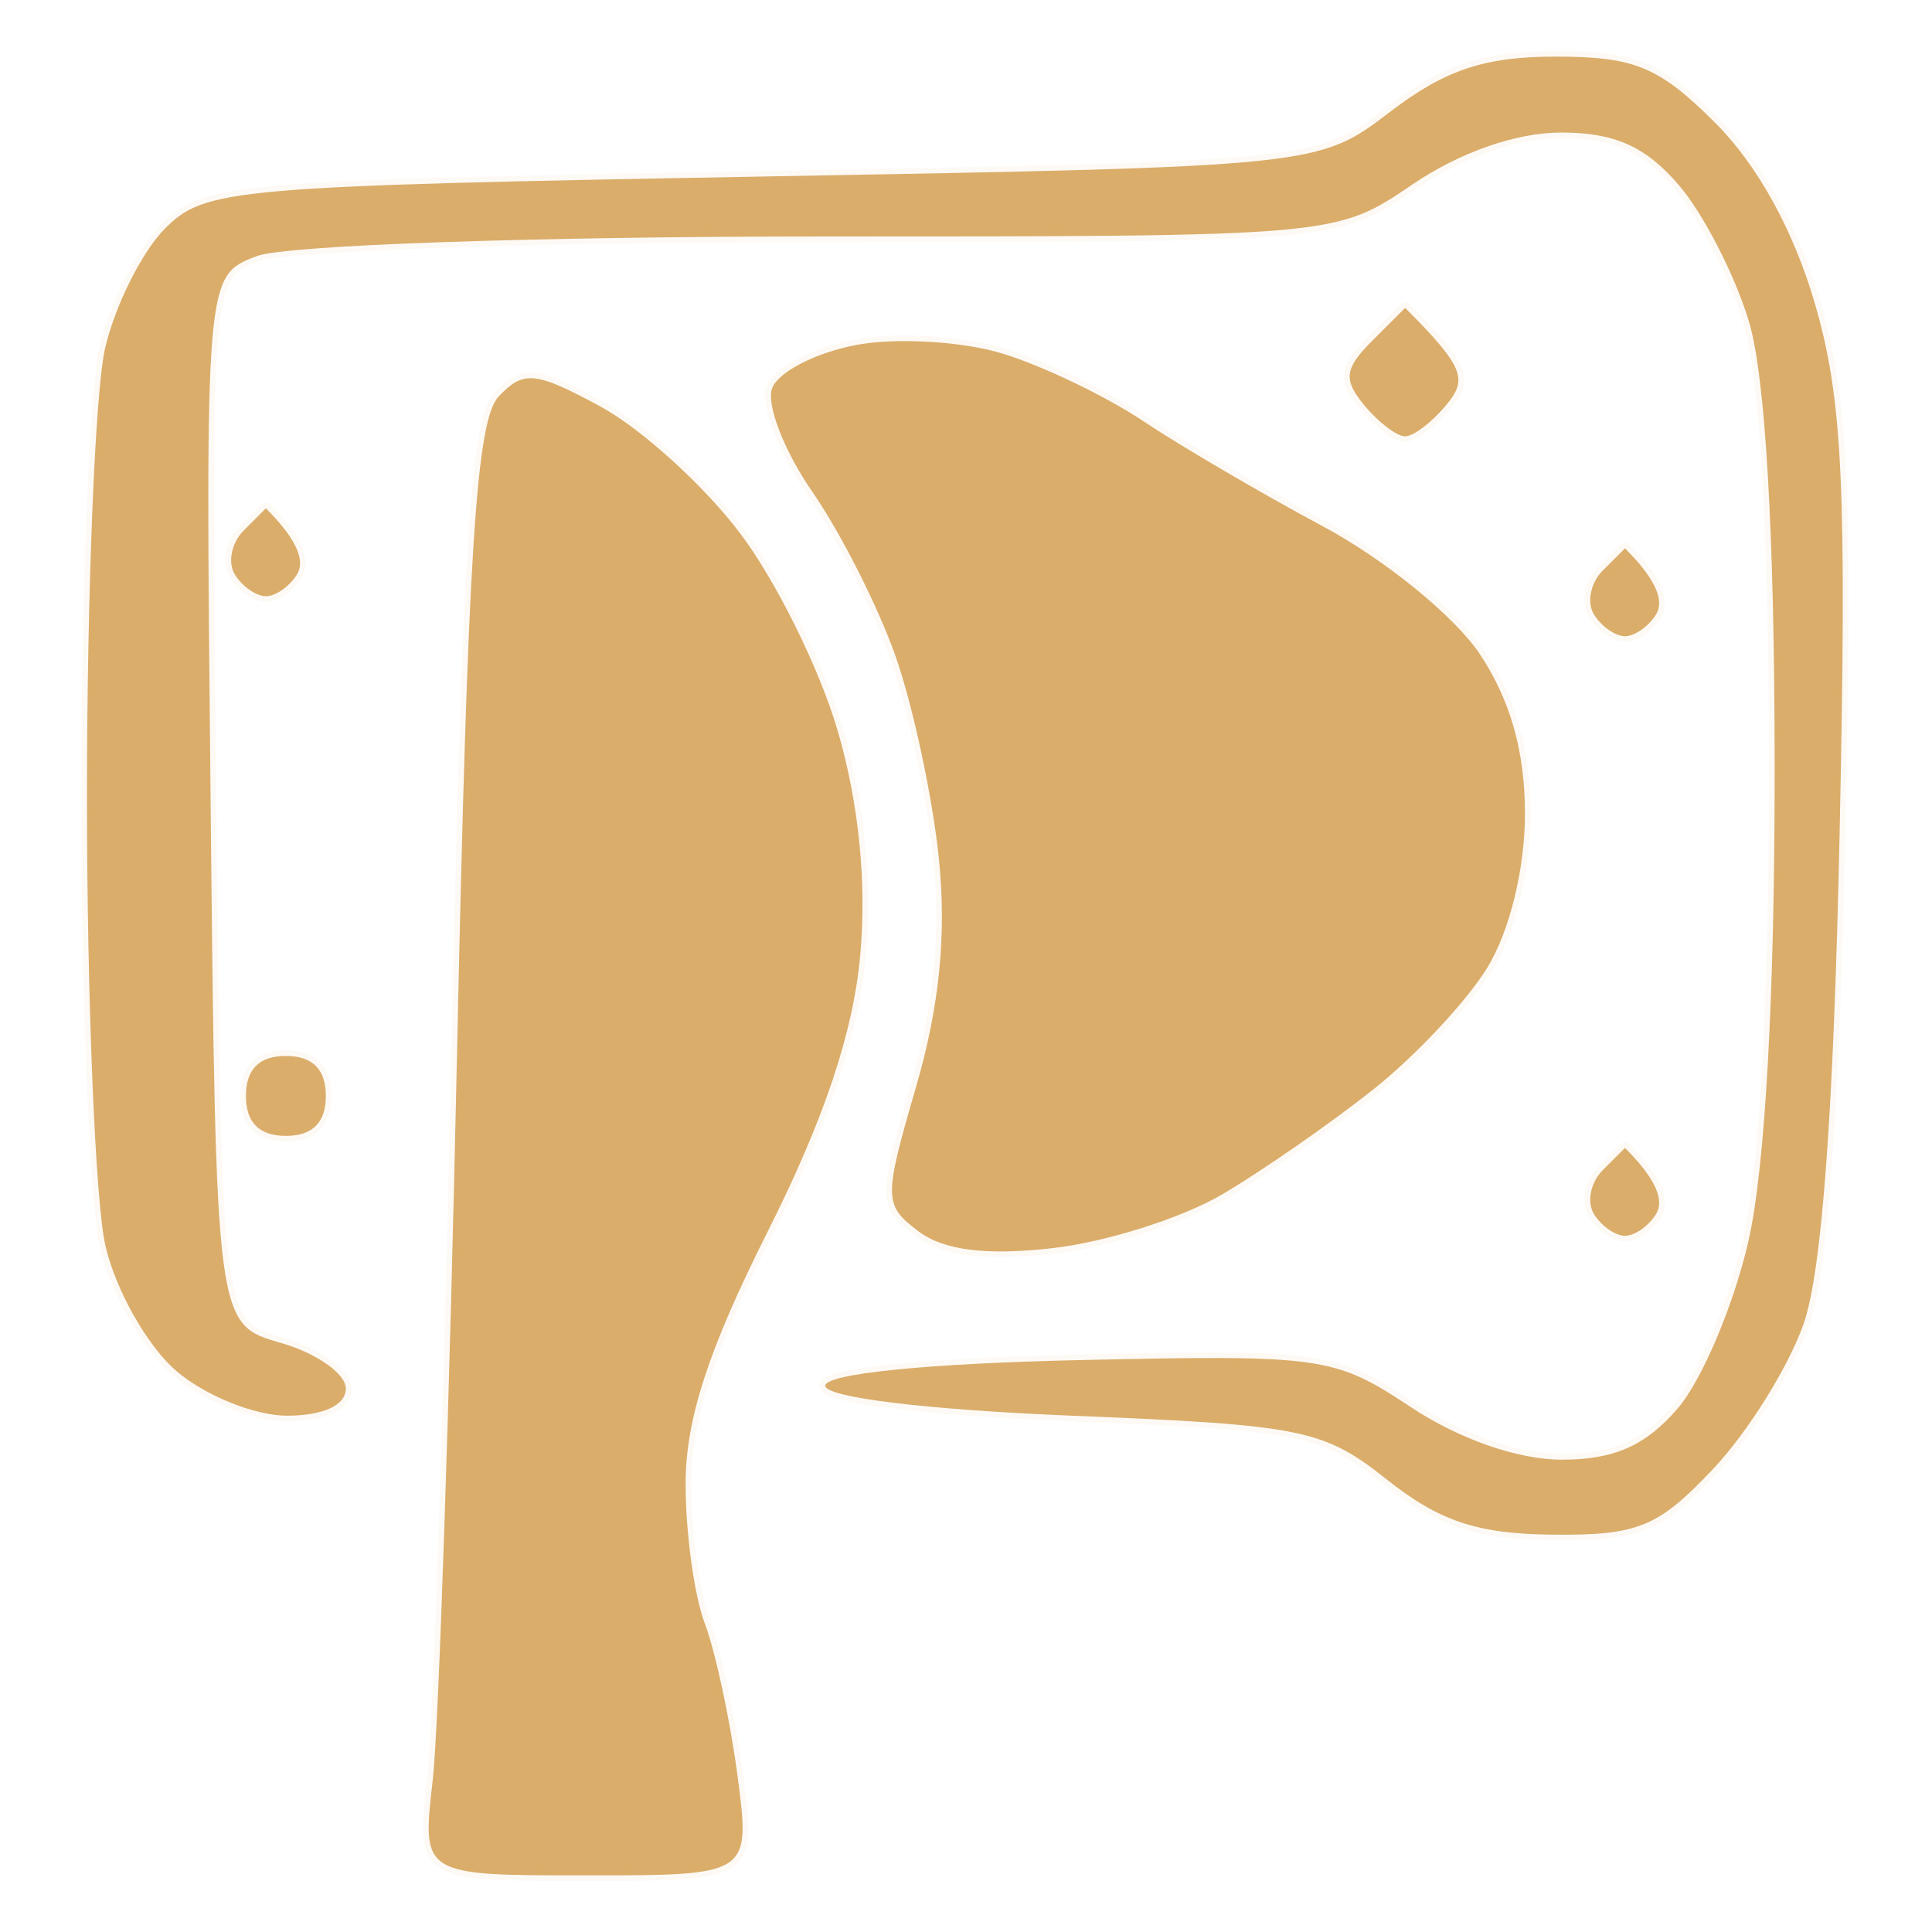 <?xml version="1.0" encoding="UTF-8"?>
<!-- Generated by Pixelmator Pro 3.6.8 -->
<svg width="512" height="512" viewBox="0 0 512 512" xmlns="http://www.w3.org/2000/svg">
    <path id="Forme" fill="#dbad6a" fill-rule="evenodd" stroke="#dbad6a" stroke-width="3" stroke-opacity="0.06" stroke-linecap="round" stroke-linejoin="round" d="M 155.362 497 C 111.772 497 111.772 497 114.665 471.841 C 116.255 458.003 119.152 371.601 121.102 279.835 C 123.925 146.992 126.173 111.378 132.135 105.083 C 138.759 98.089 141.875 98.394 159.131 107.731 C 169.861 113.536 186.457 128.574 196.012 141.149 C 205.567 153.723 217.273 177.387 222.026 193.735 C 227.63 213.012 229.718 233.918 227.968 253.22 C 226.119 273.607 218.407 296.63 203.483 326.313 C 187.705 357.693 181.696 376.155 181.696 393.252 C 181.696 406.236 183.985 422.88 186.783 430.239 C 189.581 437.598 193.463 455.629 195.41 470.309 C 198.951 497 198.951 497 155.362 497 Z M 411.477 406.707 C 391.594 406.516 381.452 403.15 367.586 392.141 C 350.735 378.762 345.265 377.651 284.11 375.176 C 245.741 373.623 218.682 370.336 218.703 367.231 C 218.724 364.059 245.64 361.337 285.78 360.446 C 350.518 359.008 353.545 359.436 373.88 372.893 C 386.79 381.437 402.286 386.829 413.932 386.829 C 427.747 386.829 436.108 383.128 444.601 373.255 C 451.022 365.789 459.447 345.887 463.321 329.027 C 467.804 309.523 470.343 263.697 470.302 203.033 C 470.261 141.338 467.86 99.778 463.5 85.266 C 459.794 72.931 451.399 56.604 444.844 48.983 C 436.071 38.785 427.862 35.128 413.743 35.128 C 401.813 35.128 386.899 40.334 374.295 48.899 C 354.028 62.67 354.028 62.67 217.888 62.67 C 141.651 62.67 75.731 64.958 68.074 67.869 C 54.399 73.069 54.399 73.069 55.811 212.009 C 57.224 350.949 57.224 350.949 74.438 355.884 C 83.906 358.598 91.652 364.049 91.652 367.997 C 91.652 372.412 85.648 375.176 76.057 375.176 C 67.48 375.176 54.246 369.813 46.648 363.258 C 39.013 356.671 30.645 341.864 27.941 330.154 C 25.25 318.501 23.048 264.872 23.048 210.978 C 23.048 157.084 25.205 103.691 27.841 92.327 C 30.477 80.963 37.631 66.661 43.739 60.547 C 54.348 49.926 61.428 49.31 202.121 46.78 C 349.397 44.132 349.397 44.132 368.479 29.566 C 382.998 18.483 393.471 15 412.279 15 C 433.21 15 439.691 17.694 454.58 32.583 C 465.835 43.838 475.341 61.098 480.993 80.539 C 488.364 105.894 489.443 129.027 487.524 220.533 C 485.978 294.24 482.849 336.936 477.974 350.854 C 473.986 362.24 463.211 379.52 454.029 389.255 C 439.429 404.736 434.092 406.925 411.477 406.707 Z M 278.941 330.775 C 261.341 332.764 250.126 331.367 243.476 326.359 C 234.148 319.335 234.121 317.759 242.806 287.883 C 249.021 266.506 250.893 247.461 248.774 227.183 C 247.075 210.931 241.916 186.932 237.309 173.85 C 232.702 160.769 222.791 141.192 215.286 130.346 C 207.781 119.5 202.986 107.118 204.631 102.831 C 206.277 98.543 216.32 93.403 226.951 91.409 C 237.581 89.415 254.987 90.438 265.63 93.683 C 276.274 96.929 293.068 104.983 302.951 111.583 C 312.833 118.183 334.261 130.733 350.566 139.473 C 367.073 148.32 385.52 163.34 392.186 173.36 C 400.288 185.541 404.151 199.236 404.138 215.734 C 404.126 230.189 400.088 246.718 394.217 256.347 C 388.771 265.277 375.072 279.904 363.775 288.851 C 352.478 297.799 334.561 310.238 323.958 316.493 C 313.356 322.749 293.098 329.176 278.941 330.775 Z M 430.641 304.2 C 439.778 313.337 440.829 318.58 438.871 321.747 C 436.914 324.914 433.21 327.505 430.641 327.505 C 428.072 327.505 424.368 324.914 422.411 321.747 C 420.454 318.58 421.505 313.337 424.747 310.095 L 430.641 304.2 Z M 75.762 301.022 C 68.7 301.022 65.169 297.491 65.169 290.429 C 65.169 283.366 68.7 279.835 75.762 279.835 C 82.824 279.835 86.355 283.366 86.355 290.429 C 86.355 297.491 82.824 301.022 75.762 301.022 Z M 430.641 145.299 C 439.778 154.435 440.829 159.679 438.871 162.846 C 436.914 166.013 433.21 168.604 430.641 168.604 C 428.072 168.604 424.368 166.013 422.411 162.846 C 420.454 159.679 421.505 154.435 424.747 151.193 L 430.641 145.299 Z M 70.465 134.705 C 79.602 143.842 80.653 149.086 78.696 152.253 C 76.738 155.42 73.035 158.011 70.465 158.011 C 67.896 158.011 64.192 155.42 62.235 152.253 C 60.278 149.086 61.329 143.842 64.571 140.6 L 70.465 134.705 Z M 372.377 81.587 C 388.473 97.683 388.821 100.644 383.191 107.426 C 379.443 111.942 374.577 115.637 372.377 115.637 C 370.178 115.637 365.311 111.942 361.563 107.426 C 355.934 100.644 356.282 97.683 363.563 90.401 L 372.377 81.587 Z"/>
</svg>
